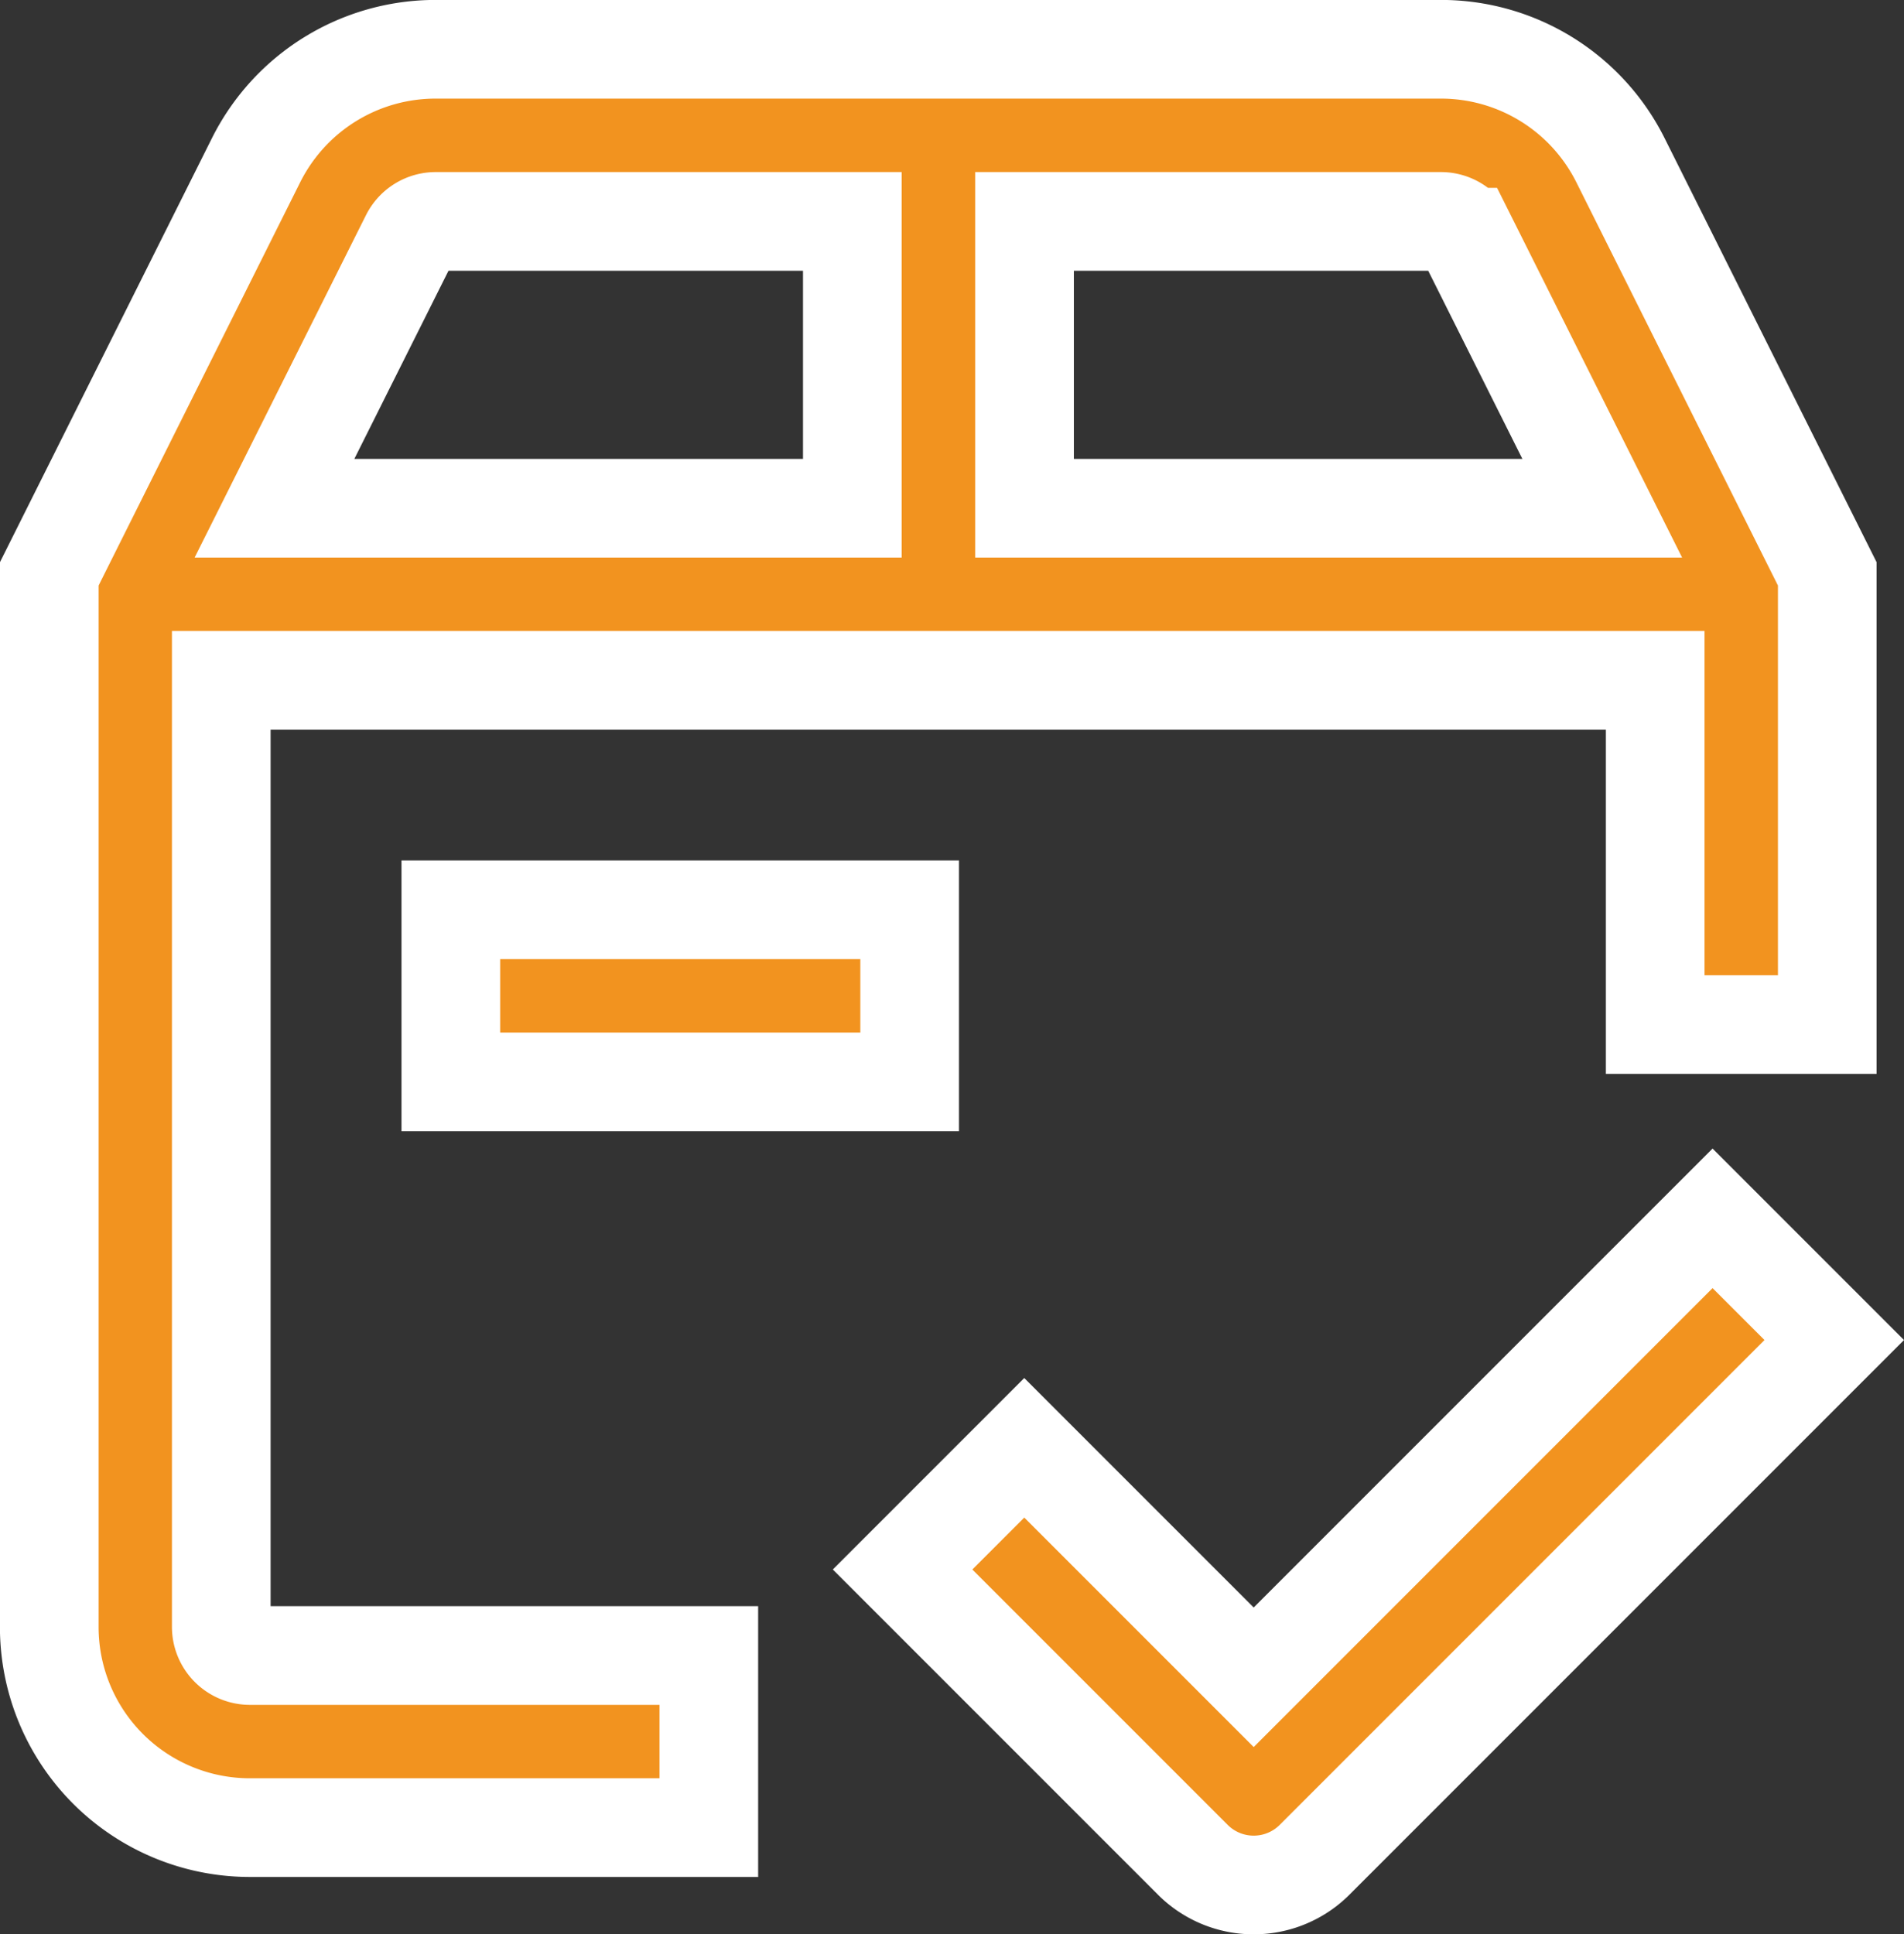 <svg xmlns="http://www.w3.org/2000/svg" width="57.893" height="58.806" viewBox="0 0 57.893 58.806">
  <rect x="0" y="0" width="57.893" height="58.806" fill="#333333" stroke="none"/>
  <g id="Group_243" data-name="Group 243" transform="translate(1.5 1.5)">
    <path id="Path_1382" data-name="Path 1382" d="M1112.352-2526.521H1126.3v-5.232h-13.952a.872.872,0,0,1-.872-.872V-2561.4h43.6v10.464h5.232v-13.7l-6.287-12.574a6.1,6.1,0,0,0-5.458-3.375h-30.572a6.1,6.1,0,0,0-5.458,3.375l-6.287,12.574v32.01A6.1,6.1,0,0,0,1112.352-2526.521Zm36.989-48.351,4.125,8.24H1135.9v-8.72h12.67A.872.872,0,0,1,1149.34-2574.872Zm-32.123,0a.872.872,0,0,1,.776-.48h12.67v8.72h-17.57Z" transform="translate(-1106.248 2580.583)" fill="#f2931f" stroke="#fff" stroke-width="3"/>
    <path id="Path_1383" data-name="Path 1383" d="M1175.081-2480.663a2.617,2.617,0,0,0,1.849-.767l15.8-15.8-3.7-3.7-13.952,13.952-6.976-6.976-3.7,3.7,8.824,8.824A2.615,2.615,0,0,0,1175.081-2480.663Z" transform="translate(-1138.458 2536.469)" fill="#f2931f" stroke="#fff" stroke-width="3"/>
    <rect id="Rectangle_64" data-name="Rectangle 64" width="13.951" height="5.232" transform="translate(12.208 26.159)" fill="#f2931f" stroke="#fff" stroke-width="3"/>
  </g>
</svg>
